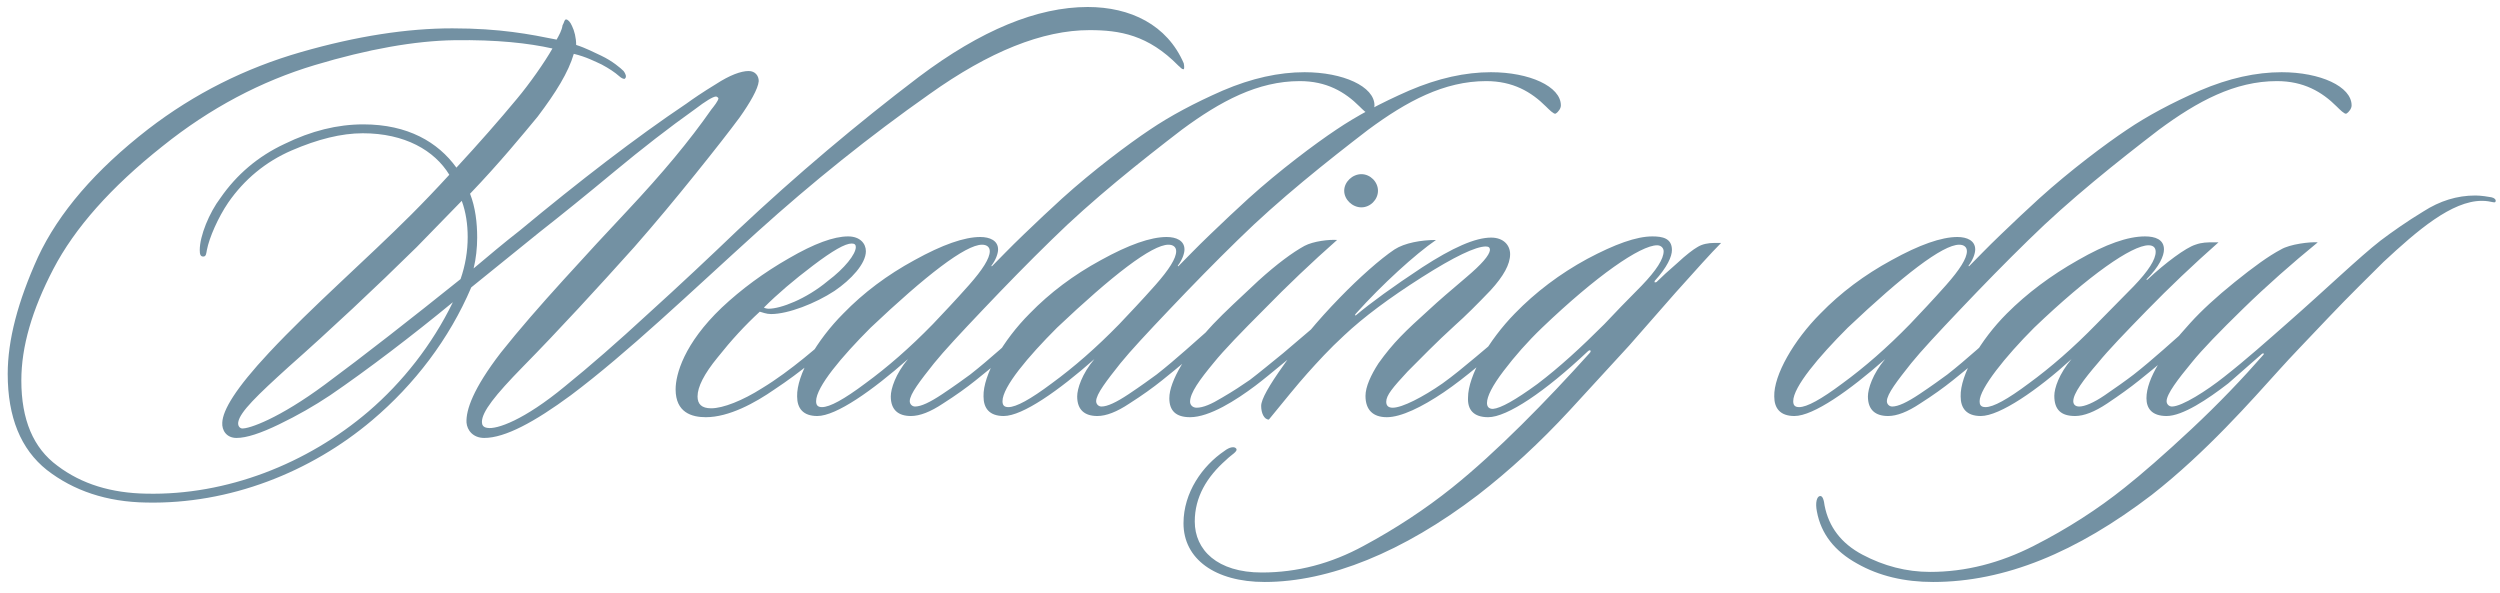 <?xml version="1.0" encoding="UTF-8"?> <svg xmlns="http://www.w3.org/2000/svg" width="215" height="51" viewBox="0 0 215 51" fill="none"><path d="M46.389 19.974L40.527 24.715C38.641 29.15 35.633 33.075 32.014 36.134C26.712 40.62 19.728 43.372 12.591 43.219C9.176 43.169 6.321 42.2 4.027 40.416C1.784 38.632 0.663 35.879 0.663 32.157C0.663 29.252 1.529 25.938 3.263 22.115C5.047 18.292 8.207 14.621 12.744 11.104C16.721 8.045 21.105 5.853 25.896 4.477C30.688 3.1 35.021 2.438 38.896 2.438C43.025 2.438 45.574 2.947 47.868 3.406C48.072 3.049 48.327 2.591 48.377 2.183C48.53 1.928 48.53 1.673 48.683 1.673C48.836 1.673 49.04 1.877 49.193 2.234C49.397 2.642 49.55 3.253 49.55 3.865C50.366 4.12 51.13 4.528 51.691 4.783C52.66 5.241 53.373 5.853 53.628 6.108C53.781 6.312 53.934 6.618 53.73 6.771C53.679 6.822 53.424 6.72 53.271 6.567C52.864 6.21 52.405 5.904 51.742 5.547C51.181 5.292 50.417 4.885 49.346 4.63C48.887 6.21 47.817 7.943 46.236 10.033C45.013 11.512 42.923 14.06 40.425 16.66C40.884 17.833 41.037 19.158 41.037 20.433C41.037 21.299 40.935 22.268 40.731 23.083C42.005 22.013 43.331 20.891 44.707 19.821C49.805 15.59 54.699 11.817 59.032 8.912C59.593 8.504 60.408 7.943 61.581 7.229C62.753 6.465 63.722 6.108 64.384 6.108C64.945 6.108 65.251 6.516 65.251 6.975C65.2 7.637 64.486 8.861 63.62 10.084C62.753 11.257 61.479 12.888 59.796 14.978C58.114 17.068 56.381 19.158 54.546 21.248C51.436 24.715 48.021 28.436 44.962 31.546C42.566 33.993 41.445 35.42 41.445 36.286C41.445 36.541 41.547 36.745 41.903 36.796C42.719 36.949 45.064 36.134 48.581 33.228C50.722 31.495 53.118 29.405 55.769 26.958C58.471 24.511 61.02 22.115 63.467 19.77C68.513 15.029 73.713 10.645 79.015 6.618C84.367 2.591 89.21 0.602 93.543 0.602C97.214 0.602 100.374 2.132 101.802 5.445C101.853 5.7 101.853 5.904 101.802 5.955C101.598 5.955 101.547 5.802 101.343 5.649C98.743 2.998 96.296 2.591 93.696 2.591C89.669 2.591 85.081 4.426 79.932 8.096C74.784 11.716 69.839 15.692 65.149 19.923C59.287 25.224 53.985 30.322 49.091 33.993C45.981 36.286 43.433 37.663 41.648 37.663C40.68 37.663 40.17 37 40.119 36.337C40.068 35.267 40.68 33.432 43.076 30.322C44.656 28.334 46.44 26.295 48.428 24.103C50.417 21.911 52.252 19.923 53.934 18.139C56.993 14.876 59.287 12.123 61.173 9.421C61.377 9.167 61.785 8.657 61.785 8.453C61.785 8.402 61.632 8.3 61.581 8.3C61.326 8.3 60.663 8.708 59.796 9.371C57.502 11.002 55.208 12.786 52.812 14.774C50.417 16.762 48.276 18.495 46.389 19.974ZM47.511 4.171C45.472 3.712 42.719 3.406 39.1 3.457C35.684 3.508 31.657 4.222 27.069 5.598C22.481 6.975 18.097 9.269 13.968 12.582C9.533 16.099 6.423 19.617 4.588 23.134C2.753 26.652 1.835 29.812 1.835 32.718C1.835 36.083 2.855 38.529 4.945 40.059C7.035 41.639 9.584 42.404 12.591 42.455C19.473 42.608 26.406 39.906 31.708 35.369C34.614 32.871 37.163 29.66 38.947 25.989C35.48 28.844 31.606 31.8 28.394 33.993C27.018 34.91 25.591 35.726 24.01 36.49C22.43 37.255 21.207 37.663 20.34 37.663C19.473 37.663 19.066 37 19.116 36.337C19.168 35.267 20.238 33.432 23.144 30.322C26.814 26.397 31.504 22.319 35.378 18.445C36.398 17.425 37.57 16.201 38.641 15.029C37.366 12.939 34.818 11.461 31.198 11.461C29.363 11.461 27.324 11.97 25.081 12.939C22.838 13.908 21.003 15.437 19.626 17.425C18.76 18.699 17.995 20.433 17.791 21.503C17.74 21.758 17.74 22.064 17.485 22.064C17.23 22.064 17.179 21.86 17.179 21.503C17.179 20.28 17.995 18.292 18.964 17.017C20.34 15.029 22.175 13.449 24.469 12.378C26.763 11.257 29.006 10.696 31.249 10.696C35.072 10.696 37.672 12.225 39.252 14.417C41.139 12.378 42.974 10.288 44.452 8.504C45.523 7.229 46.848 5.343 47.511 4.171ZM39.711 17.272L35.837 21.248C32.32 24.715 28.343 28.436 24.826 31.546C22.124 33.993 20.646 35.42 20.493 36.286C20.442 36.541 20.544 36.796 20.799 36.847C21.41 36.898 24.01 35.981 27.936 33.075C31.249 30.628 35.48 27.314 39.609 24.001C40.017 22.828 40.221 21.605 40.221 20.382C40.221 19.311 40.068 18.241 39.711 17.272ZM65.341 26.805C64.067 27.977 62.895 29.252 61.722 30.73C60.55 32.157 59.989 33.279 59.989 34.094C59.989 34.757 60.346 35.114 61.161 35.114C62.181 35.114 63.863 34.451 65.545 33.381C67.992 31.902 70.592 29.608 71.867 28.436C72.223 28.181 72.58 27.824 72.784 28.028C72.988 28.232 72.733 28.538 72.529 28.742C70.847 30.322 68.859 32.004 66.616 33.483C64.933 34.655 62.691 35.879 60.702 35.879C59.479 35.879 58.103 35.471 58.103 33.483C58.103 32.208 58.816 29.558 62.079 26.448C63.761 24.868 65.698 23.44 67.839 22.217C70.031 20.942 71.713 20.331 72.937 20.331C73.957 20.331 74.466 20.942 74.466 21.605C74.466 22.676 73.192 24.052 71.764 25.021C70.133 26.091 67.788 27.009 66.31 27.009C65.902 27.009 65.545 26.856 65.341 26.805ZM65.698 26.448C65.749 26.499 65.953 26.55 66.106 26.55C67.126 26.55 69.318 25.734 71.204 24.154C72.631 23.083 73.6 21.86 73.6 21.248C73.6 21.044 73.498 20.942 73.243 20.942C72.682 20.942 71.612 21.554 69.929 22.828C68.247 24.103 66.871 25.275 65.698 26.448ZM98.885 11.155C100.618 9.982 102.708 8.861 105.155 7.79C107.653 6.72 109.998 6.21 112.19 6.21C115.503 6.21 118.205 7.433 118.205 9.065C118.205 9.32 118.001 9.625 117.746 9.778C117.593 9.829 117.186 9.421 116.931 9.167C115.656 7.892 114.076 6.975 111.782 6.975C108.163 6.975 104.951 8.708 101.638 11.155C98.12 13.857 93.94 17.17 90.423 20.637C88.434 22.574 86.497 24.562 84.56 26.601C82.623 28.64 81.196 30.169 80.329 31.24C79.157 32.718 78.239 33.891 78.239 34.502C78.239 34.757 78.443 34.961 78.698 34.961C79.208 34.961 79.972 34.604 81.043 33.891C82.113 33.177 82.878 32.616 83.439 32.208C85.07 30.934 86.956 29.201 88.18 28.13C88.383 28.079 88.689 27.773 88.893 28.028C89.097 28.232 88.893 28.436 88.638 28.64C87.16 30.067 85.172 31.699 83.897 32.718C83.133 33.33 82.215 33.993 81.094 34.706C80.023 35.42 79.106 35.777 78.341 35.777C77.27 35.777 76.608 35.267 76.608 34.094C76.608 33.432 77.016 32.157 78.086 30.883C75.027 33.585 71.918 35.777 70.287 35.777C69.063 35.777 68.553 35.114 68.553 34.094C68.502 32.259 70.236 29.252 72.53 26.958C74.263 25.174 76.302 23.644 78.647 22.37C81.043 21.044 82.929 20.382 84.305 20.382C85.121 20.382 85.835 20.688 85.835 21.452C85.835 21.809 85.631 22.37 85.274 22.828C85.223 22.88 85.325 22.93 85.325 22.88C85.988 22.217 86.854 21.299 88.027 20.178C89.199 19.056 90.27 18.037 91.34 17.068C93.991 14.672 97.05 12.378 98.885 11.155ZM85.121 21.605C85.121 21.248 84.866 21.044 84.458 21.044C83.031 21.044 79.615 23.695 74.874 28.181C72.377 30.679 70.185 33.279 70.185 34.502C70.185 34.859 70.338 35.012 70.694 35.012C71.357 35.012 72.581 34.349 74.416 32.973C76.302 31.597 78.239 29.914 80.227 27.875C81.094 26.958 82.164 25.836 83.337 24.511C84.509 23.185 85.121 22.217 85.121 21.605ZM114.915 11.155C116.648 9.982 118.738 8.861 121.185 7.79C123.683 6.72 126.028 6.21 128.22 6.21C131.533 6.21 134.235 7.433 134.235 9.065C134.235 9.32 134.031 9.625 133.776 9.778C133.623 9.829 133.216 9.421 132.961 9.167C131.686 7.892 130.106 6.975 127.812 6.975C124.193 6.975 120.981 8.708 117.668 11.155C114.15 13.857 109.97 17.17 106.453 20.637C104.464 22.574 102.527 24.562 100.59 26.601C98.653 28.64 97.226 30.169 96.359 31.24C95.187 32.718 94.269 33.891 94.269 34.502C94.269 34.757 94.473 34.961 94.728 34.961C95.237 34.961 96.002 34.604 97.073 33.891C98.143 33.177 98.908 32.616 99.469 32.208C101.1 30.934 102.986 29.201 104.21 28.13C104.413 28.079 104.719 27.773 104.923 28.028C105.127 28.232 104.923 28.436 104.668 28.64C103.19 30.067 101.202 31.699 99.927 32.718C99.163 33.33 98.245 33.993 97.124 34.706C96.053 35.42 95.136 35.777 94.371 35.777C93.3 35.777 92.638 35.267 92.638 34.094C92.638 33.432 93.046 32.157 94.116 30.883C91.057 33.585 87.948 35.777 86.317 35.777C85.093 35.777 84.583 35.114 84.583 34.094C84.532 32.259 86.266 29.252 88.559 26.958C90.293 25.174 92.332 23.644 94.677 22.37C97.073 21.044 98.959 20.382 100.335 20.382C101.151 20.382 101.865 20.688 101.865 21.452C101.865 21.809 101.661 22.37 101.304 22.828C101.253 22.88 101.355 22.93 101.355 22.88C102.018 22.217 102.884 21.299 104.057 20.178C105.229 19.056 106.3 18.037 107.37 17.068C110.021 14.672 113.08 12.378 114.915 11.155ZM101.151 21.605C101.151 21.248 100.896 21.044 100.488 21.044C99.061 21.044 95.645 23.695 90.904 28.181C88.407 30.679 86.215 33.279 86.215 34.502C86.215 34.859 86.368 35.012 86.724 35.012C87.387 35.012 88.611 34.349 90.446 32.973C92.332 31.597 94.269 29.914 96.257 27.875C97.124 26.958 98.194 25.836 99.367 24.511C100.539 23.185 101.151 22.217 101.151 21.605ZM118.506 16.405C118.506 17.17 117.844 17.833 117.079 17.833C116.314 17.833 115.601 17.17 115.601 16.405C115.601 15.641 116.314 14.978 117.079 14.978C117.844 14.978 118.506 15.641 118.506 16.405ZM114.989 20.637C112.797 22.574 110.707 24.562 108.719 26.601C106.731 28.589 105.252 30.118 104.386 31.189C103.162 32.667 102.346 33.789 102.346 34.553C102.346 34.808 102.55 35.063 102.907 35.063C103.468 35.063 104.182 34.757 105.099 34.197C106.068 33.636 106.832 33.126 107.495 32.667C108.362 32.004 109.279 31.24 110.35 30.373L112.746 28.334C113.001 28.079 113.307 27.875 113.511 28.13C113.663 28.283 113.561 28.487 113.307 28.691C112.644 29.252 111.777 30.067 110.605 31.036C109.432 32.004 108.566 32.718 107.954 33.177C106.323 34.4 104.029 35.879 102.346 35.879C101.123 35.879 100.562 35.318 100.562 34.247C100.562 32.769 102.041 30.322 104.335 27.875C105.303 26.856 106.629 25.632 108.209 24.154C109.84 22.676 111.166 21.707 112.185 21.146C112.95 20.738 114.326 20.585 114.989 20.637ZM130.176 28.385C130.431 28.64 130.023 28.997 129.768 29.201C128.188 30.577 126.047 32.463 124.161 33.738C122.275 35.012 120.49 35.879 119.267 35.879C118.094 35.879 117.432 35.267 117.432 34.044C117.432 33.279 117.891 32.259 118.553 31.24C119.828 29.456 120.847 28.487 122.937 26.601C123.702 25.887 124.773 24.97 126.098 23.848C127.423 22.727 128.086 21.962 128.137 21.503C128.137 21.299 128.035 21.197 127.78 21.197C126.914 21.197 125.078 22.064 122.275 23.848C119.471 25.632 117.279 27.264 115.597 28.844C114.322 30.016 113.303 31.138 112.436 32.106C111.569 33.075 110.499 34.4 109.122 36.083C108.715 36.083 108.46 35.522 108.46 34.91C108.46 34.349 109.122 33.177 110.397 31.393C111.671 29.558 113.252 27.62 115.24 25.581C116.871 23.899 118.706 22.268 119.93 21.452C120.796 20.891 122.224 20.637 123.498 20.637C121.714 21.86 118.859 24.46 116.616 26.958C116.463 27.111 116.565 27.162 116.616 27.111C117.891 26.04 119.777 24.664 122.326 22.982C124.925 21.299 126.863 20.433 128.239 20.433C129.31 20.433 129.87 21.095 129.87 21.86C129.87 22.727 129.31 23.746 128.188 24.97C127.067 26.142 126.047 27.162 125.129 27.977C123.498 29.456 122.122 30.883 121.051 31.953C119.777 33.33 119.216 33.993 119.216 34.553C119.216 34.91 119.42 35.063 119.777 35.063C120.592 35.063 122.377 34.145 124.059 32.973C125.843 31.699 128.086 29.66 129.462 28.589C129.666 28.385 129.972 28.181 130.176 28.385ZM127.117 42.557C120.643 47.502 114.27 50.05 108.765 50.05C104.483 50.05 101.781 48.062 101.781 45.004C101.781 42.353 103.412 40.059 105.298 38.784C105.757 38.428 106.165 38.377 106.318 38.581C106.471 38.835 105.91 39.09 105.451 39.549C103.769 41.027 102.75 42.761 102.75 44.851C102.75 47.298 104.687 49.235 108.51 49.235C111.569 49.235 114.474 48.47 117.278 46.941C120.031 45.462 122.58 43.78 124.874 41.945C128.697 38.886 133.03 34.451 136.7 30.373C136.904 30.169 136.751 30.016 136.547 30.22C132.877 33.687 129.615 35.879 127.983 35.879C126.709 35.879 126.199 35.216 126.25 34.197C126.25 32.31 128.034 29.252 130.277 26.958C132.061 25.122 134.152 23.542 136.496 22.268C138.892 20.993 140.728 20.331 142.104 20.331C142.971 20.331 143.786 20.484 143.786 21.503C143.786 22.064 143.378 22.982 142.308 24.154C142.257 24.307 142.308 24.307 142.461 24.256C142.869 23.848 143.48 23.287 144.245 22.625C145.01 21.911 145.621 21.452 145.978 21.248C146.386 20.993 146.896 20.891 147.457 20.891H148.017C147.151 21.758 145.876 23.185 144.092 25.174L140.116 29.71L134.967 35.318C132.418 38.071 129.818 40.467 127.117 42.557ZM143.073 21.605C143.073 21.35 142.869 21.095 142.512 21.095C141.084 21.095 137.312 23.695 132.622 28.181C131.348 29.405 130.277 30.628 129.309 31.902C128.34 33.177 127.881 34.094 127.881 34.655C127.881 34.91 127.983 35.165 128.391 35.165C129.054 35.114 130.328 34.4 132.214 33.024C134.101 31.597 135.987 29.863 137.975 27.875C138.841 26.958 139.912 25.836 141.186 24.562C142.461 23.236 143.073 22.268 143.073 21.605ZM182.918 11.155C184.651 9.982 186.741 8.861 189.188 7.79C191.686 6.72 194.031 6.21 196.223 6.21C199.536 6.21 202.238 7.433 202.238 9.065C202.238 9.32 202.034 9.625 201.779 9.778C201.626 9.829 201.219 9.421 200.964 9.167C199.689 7.892 198.109 6.975 195.815 6.975C192.196 6.975 188.984 8.708 185.67 11.155C182.153 13.857 177.973 17.17 174.455 20.637C172.467 22.574 170.53 24.562 168.593 26.601C166.656 28.64 165.229 30.169 164.362 31.24C163.189 32.718 162.272 33.891 162.272 34.502C162.272 34.757 162.476 34.961 162.731 34.961C163.24 34.961 164.005 34.604 165.076 33.891C166.146 33.177 166.911 32.616 167.472 32.208C169.103 30.934 170.989 29.201 172.212 28.13C172.416 28.079 172.722 27.773 172.926 28.028C173.13 28.232 172.926 28.436 172.671 28.64C171.193 30.067 169.205 31.699 167.93 32.718C167.166 33.33 166.248 33.993 165.127 34.706C164.056 35.42 163.139 35.777 162.374 35.777C161.303 35.777 160.641 35.267 160.641 34.094C160.641 33.432 161.048 32.157 162.119 30.883C159.06 33.585 155.951 35.777 154.319 35.777C153.096 35.777 152.586 35.114 152.586 34.094C152.535 32.259 154.268 29.252 156.562 26.958C158.296 25.174 160.335 23.644 162.68 22.37C165.076 21.044 166.962 20.382 168.338 20.382C169.154 20.382 169.868 20.688 169.868 21.452C169.868 21.809 169.664 22.37 169.307 22.828C169.256 22.88 169.358 22.93 169.358 22.88C170.02 22.217 170.887 21.299 172.06 20.178C173.232 19.056 174.303 18.037 175.373 17.068C178.024 14.672 181.083 12.378 182.918 11.155ZM169.154 21.605C169.154 21.248 168.899 21.044 168.491 21.044C167.064 21.044 163.648 23.695 158.907 28.181C156.41 30.679 154.217 33.279 154.217 34.502C154.217 34.859 154.37 35.012 154.727 35.012C155.39 35.012 156.613 34.349 158.449 32.973C160.335 31.597 162.272 29.914 164.26 27.875C165.127 26.958 166.197 25.836 167.37 24.511C168.542 23.185 169.154 22.217 169.154 21.605ZM190.383 20.84H190.791C188.599 22.778 186.56 24.715 184.623 26.703C182.737 28.64 181.31 30.118 180.443 31.189C179.168 32.667 178.302 33.84 178.302 34.502C178.302 34.757 178.455 34.961 178.812 34.961C179.27 34.961 180.035 34.655 181.004 33.993C181.972 33.33 182.839 32.718 183.502 32.208C185.133 30.934 187.019 29.201 188.242 28.13C188.446 28.079 188.752 27.773 188.956 28.028C189.16 28.232 188.956 28.436 188.701 28.64C187.223 30.067 185.235 31.699 183.96 32.718C183.196 33.33 182.278 33.993 181.208 34.706C180.137 35.42 179.219 35.777 178.455 35.777C177.231 35.777 176.671 35.216 176.671 34.044C176.671 33.381 177.078 32.157 178.149 30.883C175.243 33.534 171.981 35.777 170.349 35.777C169.126 35.777 168.616 35.114 168.616 34.094C168.565 32.259 170.298 29.252 172.592 26.958C174.326 25.224 176.365 23.695 178.71 22.37C181.106 20.993 182.992 20.331 184.47 20.331C185.337 20.331 186.101 20.585 186.101 21.452C186.101 22.013 185.694 22.93 184.623 24.001C184.572 24.052 184.623 24.103 184.674 24.052C186.254 22.574 187.988 21.299 188.803 21.044C189.364 20.84 189.823 20.84 190.383 20.84ZM185.388 21.656C185.388 21.299 185.184 21.095 184.776 21.095C183.349 21.095 179.678 23.644 174.937 28.181C172.439 30.679 170.247 33.432 170.247 34.502C170.247 34.757 170.298 35.012 170.757 35.012C171.42 35.012 172.643 34.349 174.479 32.973C176.365 31.597 178.302 29.914 180.29 27.875L183.502 24.613C184.776 23.287 185.388 22.319 185.388 21.656ZM194.638 30.526C194.791 30.373 194.587 30.373 194.536 30.424L191.63 32.973C189.846 34.349 187.705 35.777 186.328 35.777C185.054 35.777 184.595 35.114 184.595 34.247C184.595 32.565 186.074 30.271 188.367 27.773C189.336 26.703 190.61 25.53 192.191 24.256C193.771 22.982 195.096 22.013 196.167 21.452C196.932 20.993 198.665 20.789 199.328 20.84C197.085 22.676 194.944 24.562 192.904 26.55C190.865 28.538 189.387 30.067 188.52 31.138C187.297 32.616 186.328 33.891 186.328 34.502C186.328 34.757 186.532 34.961 186.787 34.961C187.654 34.961 189.795 33.585 191.273 32.412C193.159 30.934 195.046 29.252 196.728 27.773C200.041 24.868 202.896 22.115 204.731 20.688C205.751 19.923 206.974 19.056 208.402 18.19C209.829 17.272 211.307 16.813 212.888 16.813C213.346 16.813 214.009 16.915 214.264 16.966C214.519 17.017 214.672 17.17 214.621 17.323C214.57 17.527 214.264 17.272 213.448 17.272C210.848 17.272 207.892 19.821 204.986 22.523C203.712 23.797 202.08 25.377 200.194 27.366C198.308 29.354 196.932 30.781 196.065 31.75C193.618 34.451 189.744 38.886 185.054 42.557C178.58 47.502 172.412 50.05 166.243 50.05C163.796 50.05 161.604 49.541 159.718 48.47C157.781 47.4 156.609 45.921 156.252 43.984C156.099 43.219 156.252 42.71 156.507 42.659C156.762 42.608 156.864 43.066 156.914 43.474C157.271 45.309 158.342 46.737 160.177 47.705C162.012 48.674 163.949 49.184 165.988 49.184C169.047 49.184 172.004 48.419 174.909 46.941C177.815 45.462 180.415 43.78 182.709 41.945C184.187 40.773 186.124 39.09 188.469 36.898C190.814 34.706 192.853 32.565 194.638 30.526Z" fill="#7391A3"></path></svg> 